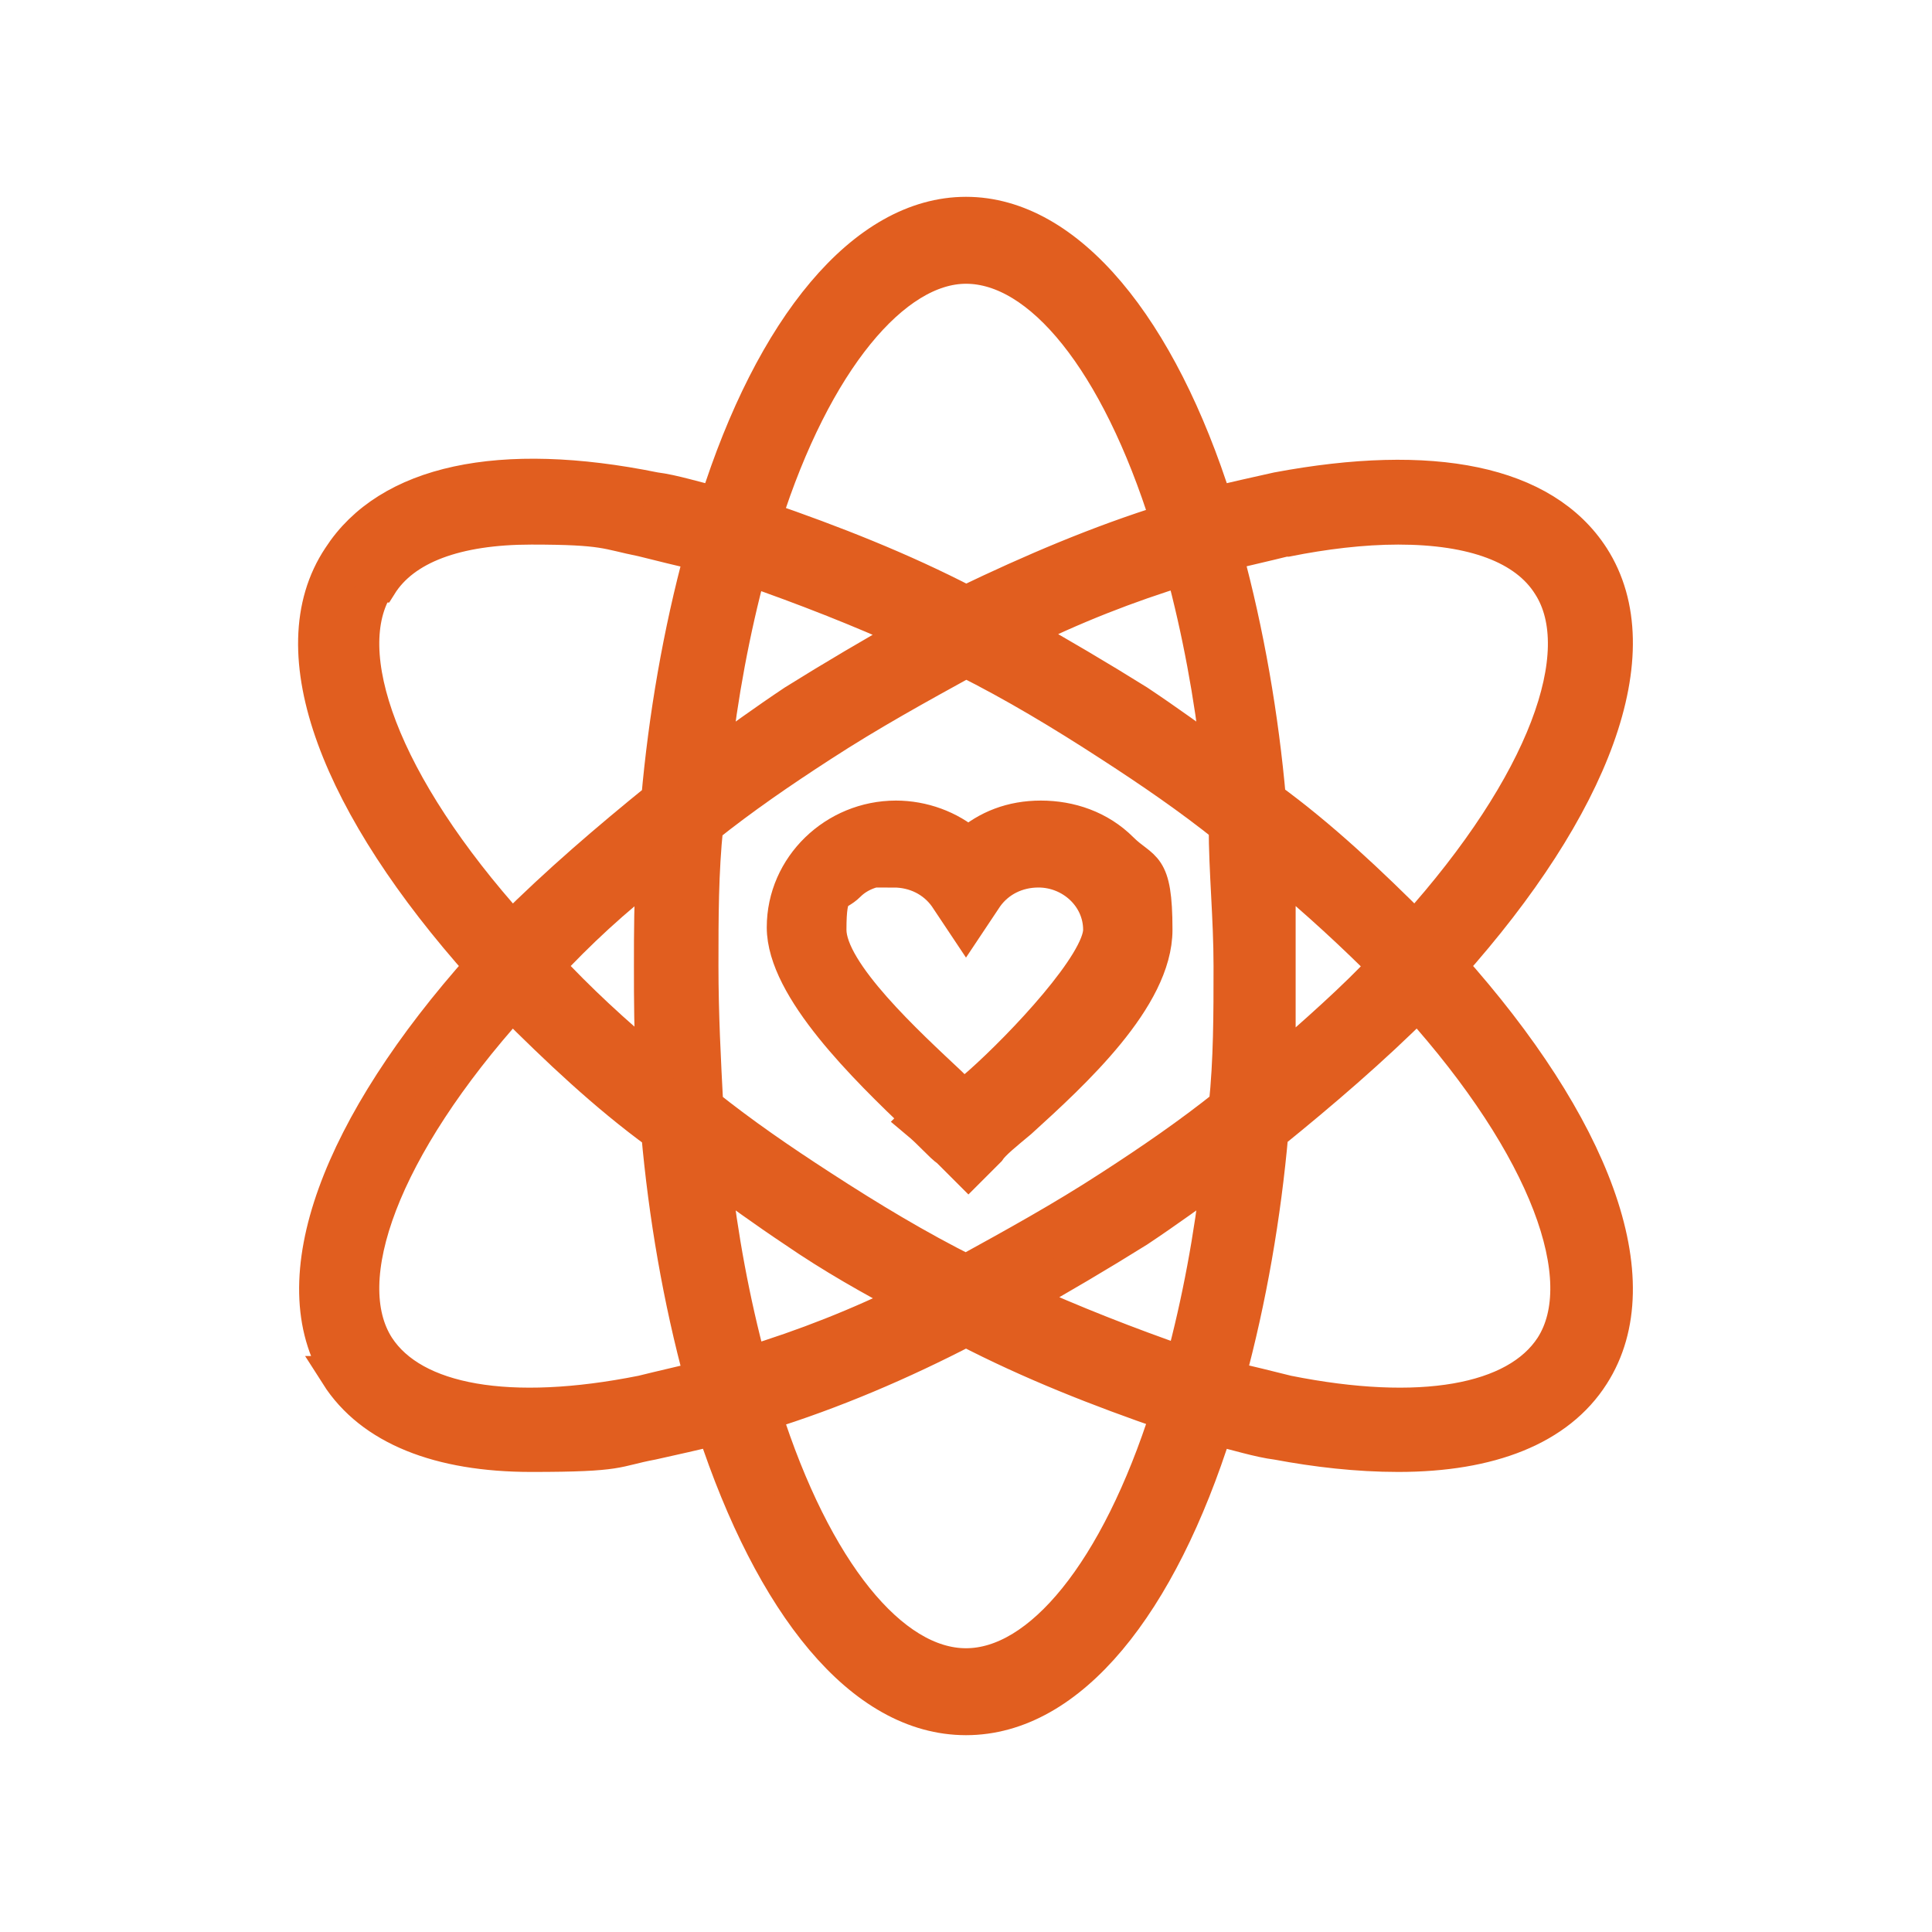<?xml version="1.0" encoding="UTF-8"?>
<svg xmlns="http://www.w3.org/2000/svg" version="1.1" viewBox="0 0 80 80">
  <defs>
    <style>
      .cls-1 {
        fill: #e15e1f;
        stroke: #e15e1f;
        stroke-width: 1.5px;
      }
    </style>
  </defs>
  <!-- Generator: Adobe Illustrator 28.6.0, SVG Export Plug-In . SVG Version: 1.2.0 Build 709)  -->
  <g>
    <g id="Layer_1">
      <g id="Layer_1-2" data-name="Layer_1">
        <g id="Artboard-2">
          <g id="icon-Value-proposition">
            <path id="Shape" class="cls-1" d="M14,56.9c1.4,2.2,4.2,3.3,8,3.3s3.4-.2,5-.5c.9-.2,1.8-.4,2.6-.6,2.4,7.3,6.1,12,10.4,12s8-4.7,10.3-12c.9.2,1.8.5,2.6.6,1.6.3,3.3.5,5,.5,3.8,0,6.6-1.1,8-3.3,2.5-3.9,0-10.3-5.9-16.9,5.9-6.6,8.4-13,5.9-16.9-2-3.1-6.6-4-13-2.8-.9.2-1.8.4-2.6.6-2.3-7.3-6.1-12-10.3-12s-8,4.7-10.3,12c-.9-.2-1.8-.5-2.6-.6-6.4-1.3-11-.3-13,2.8-2.6,3.9,0,10.3,5.9,16.9-5.9,6.6-8.4,13-5.9,16.9h0ZM40,69c-3.1,0-6.3-3.9-8.4-10.5,2.9-.9,5.7-2.1,8.4-3.5,2.7,1.4,5.5,2.5,8.4,3.5-2.1,6.6-5.3,10.5-8.4,10.5ZM29,40c0-2,0-3.9.2-5.8,1.5-1.2,3.1-2.3,4.8-3.4,2-1.3,4-2.4,6-3.5,2,1,4,2.2,6,3.5,1.7,1.1,3.3,2.2,4.8,3.4,0,1.9.2,3.8.2,5.8s0,3.9-.2,5.8c-1.5,1.2-3.1,2.3-4.8,3.4-2,1.3-4,2.4-6,3.5-2-1-4-2.2-6-3.5-1.7-1.1-3.3-2.2-4.8-3.4-.1-1.9-.2-3.8-.2-5.8ZM27.1,44.2c-1.7-1.4-3.2-2.8-4.5-4.2,1.3-1.4,2.8-2.8,4.5-4.1-.1,1.4-.1,2.7-.1,4.1s0,2.8.1,4.2ZM29.5,31.5c.3-2.7.8-5.4,1.5-8,2.3.8,4.6,1.7,6.8,2.7-1.6.9-3.3,1.9-4.9,2.9-1.2.8-2.3,1.6-3.4,2.4ZM42.2,26.2c2.2-1.1,4.5-2,6.8-2.7.7,2.6,1.2,5.3,1.5,8-1.1-.8-2.2-1.6-3.4-2.4-1.6-1-3.3-2-4.9-2.9ZM52.9,35.9c1.7,1.4,3.2,2.8,4.5,4.1-1.3,1.4-2.9,2.8-4.5,4.2,0-1.4,0-2.7,0-4.2s0-2.8,0-4.1ZM50.5,48.5c-.3,2.7-.8,5.4-1.5,8-2.3-.8-4.6-1.7-6.8-2.7,1.6-.9,3.3-1.9,4.9-2.9,1.2-.8,2.3-1.6,3.4-2.4ZM32.9,50.9c1.6,1.1,3.2,2,4.9,2.9-2.2,1.1-4.5,2-6.8,2.7-.7-2.6-1.2-5.3-1.5-8,1.1.8,2.2,1.6,3.4,2.4ZM64.3,55.8c-1.5,2.3-5.5,3-11,1.9-.8-.2-1.6-.4-2.5-.6.9-3.3,1.5-6.8,1.8-10.2,2.1-1.7,4.2-3.5,6.1-5.4,5.4,6,7.4,11.5,5.6,14.3ZM53.3,22.3c1.5-.3,3.1-.5,4.6-.5,3.1,0,5.3.8,6.3,2.4,1.8,2.8-.2,8.3-5.6,14.3-1.9-1.9-3.9-3.8-6.1-5.4-.3-3.4-.9-6.9-1.8-10.2.8-.2,1.7-.4,2.5-.6h0ZM40,11c3.1,0,6.3,3.9,8.4,10.6-2.9.9-5.7,2.1-8.4,3.4-2.7-1.4-5.5-2.5-8.4-3.5,2.1-6.6,5.4-10.5,8.4-10.5ZM15.7,24.2c1-1.6,3.2-2.4,6.3-2.4s3.1.2,4.6.5c.8.2,1.6.4,2.5.6-.9,3.3-1.5,6.8-1.8,10.2-2.1,1.7-4.2,3.5-6.1,5.4-5.4-6-7.4-11.5-5.6-14.3h0ZM21.2,41.5c1.9,1.9,3.9,3.8,6.1,5.4.3,3.4.9,6.9,1.8,10.2-.8.2-1.7.4-2.5.6-5.5,1.1-9.5.4-11-1.9-1.8-2.8.2-8.3,5.6-14.3Z"/>
            <path id="Shape-2" class="cls-1" d="M38,46.4c.6.5,1,1,1.3,1.2l.8.8.8-.8c.2-.3.7-.7,1.3-1.2,2.2-2,5.6-5.1,5.6-7.9s-.5-2.4-1.4-3.3c-.9-.9-2.1-1.3-3.3-1.3s-2.2.4-3,1.1c-.8-.7-1.9-1.1-3-1.1-2.5,0-4.6,2-4.6,4.5s3.4,5.8,5.6,7.9h0ZM37,36c.9,0,1.7.4,2.2,1.1l.8,1.2.8-1.2c.5-.7,1.3-1.1,2.2-1.1,1.4,0,2.6,1.1,2.6,2.5s-3.2,4.8-5,6.4l-.7.6-.6-.6c-1.7-1.6-5-4.6-5-6.4s.3-1.4.8-1.9,1.2-.7,1.9-.7h0Z"/>
          </g>
        </g>
      </g>
    </g>
  </g>
</svg>